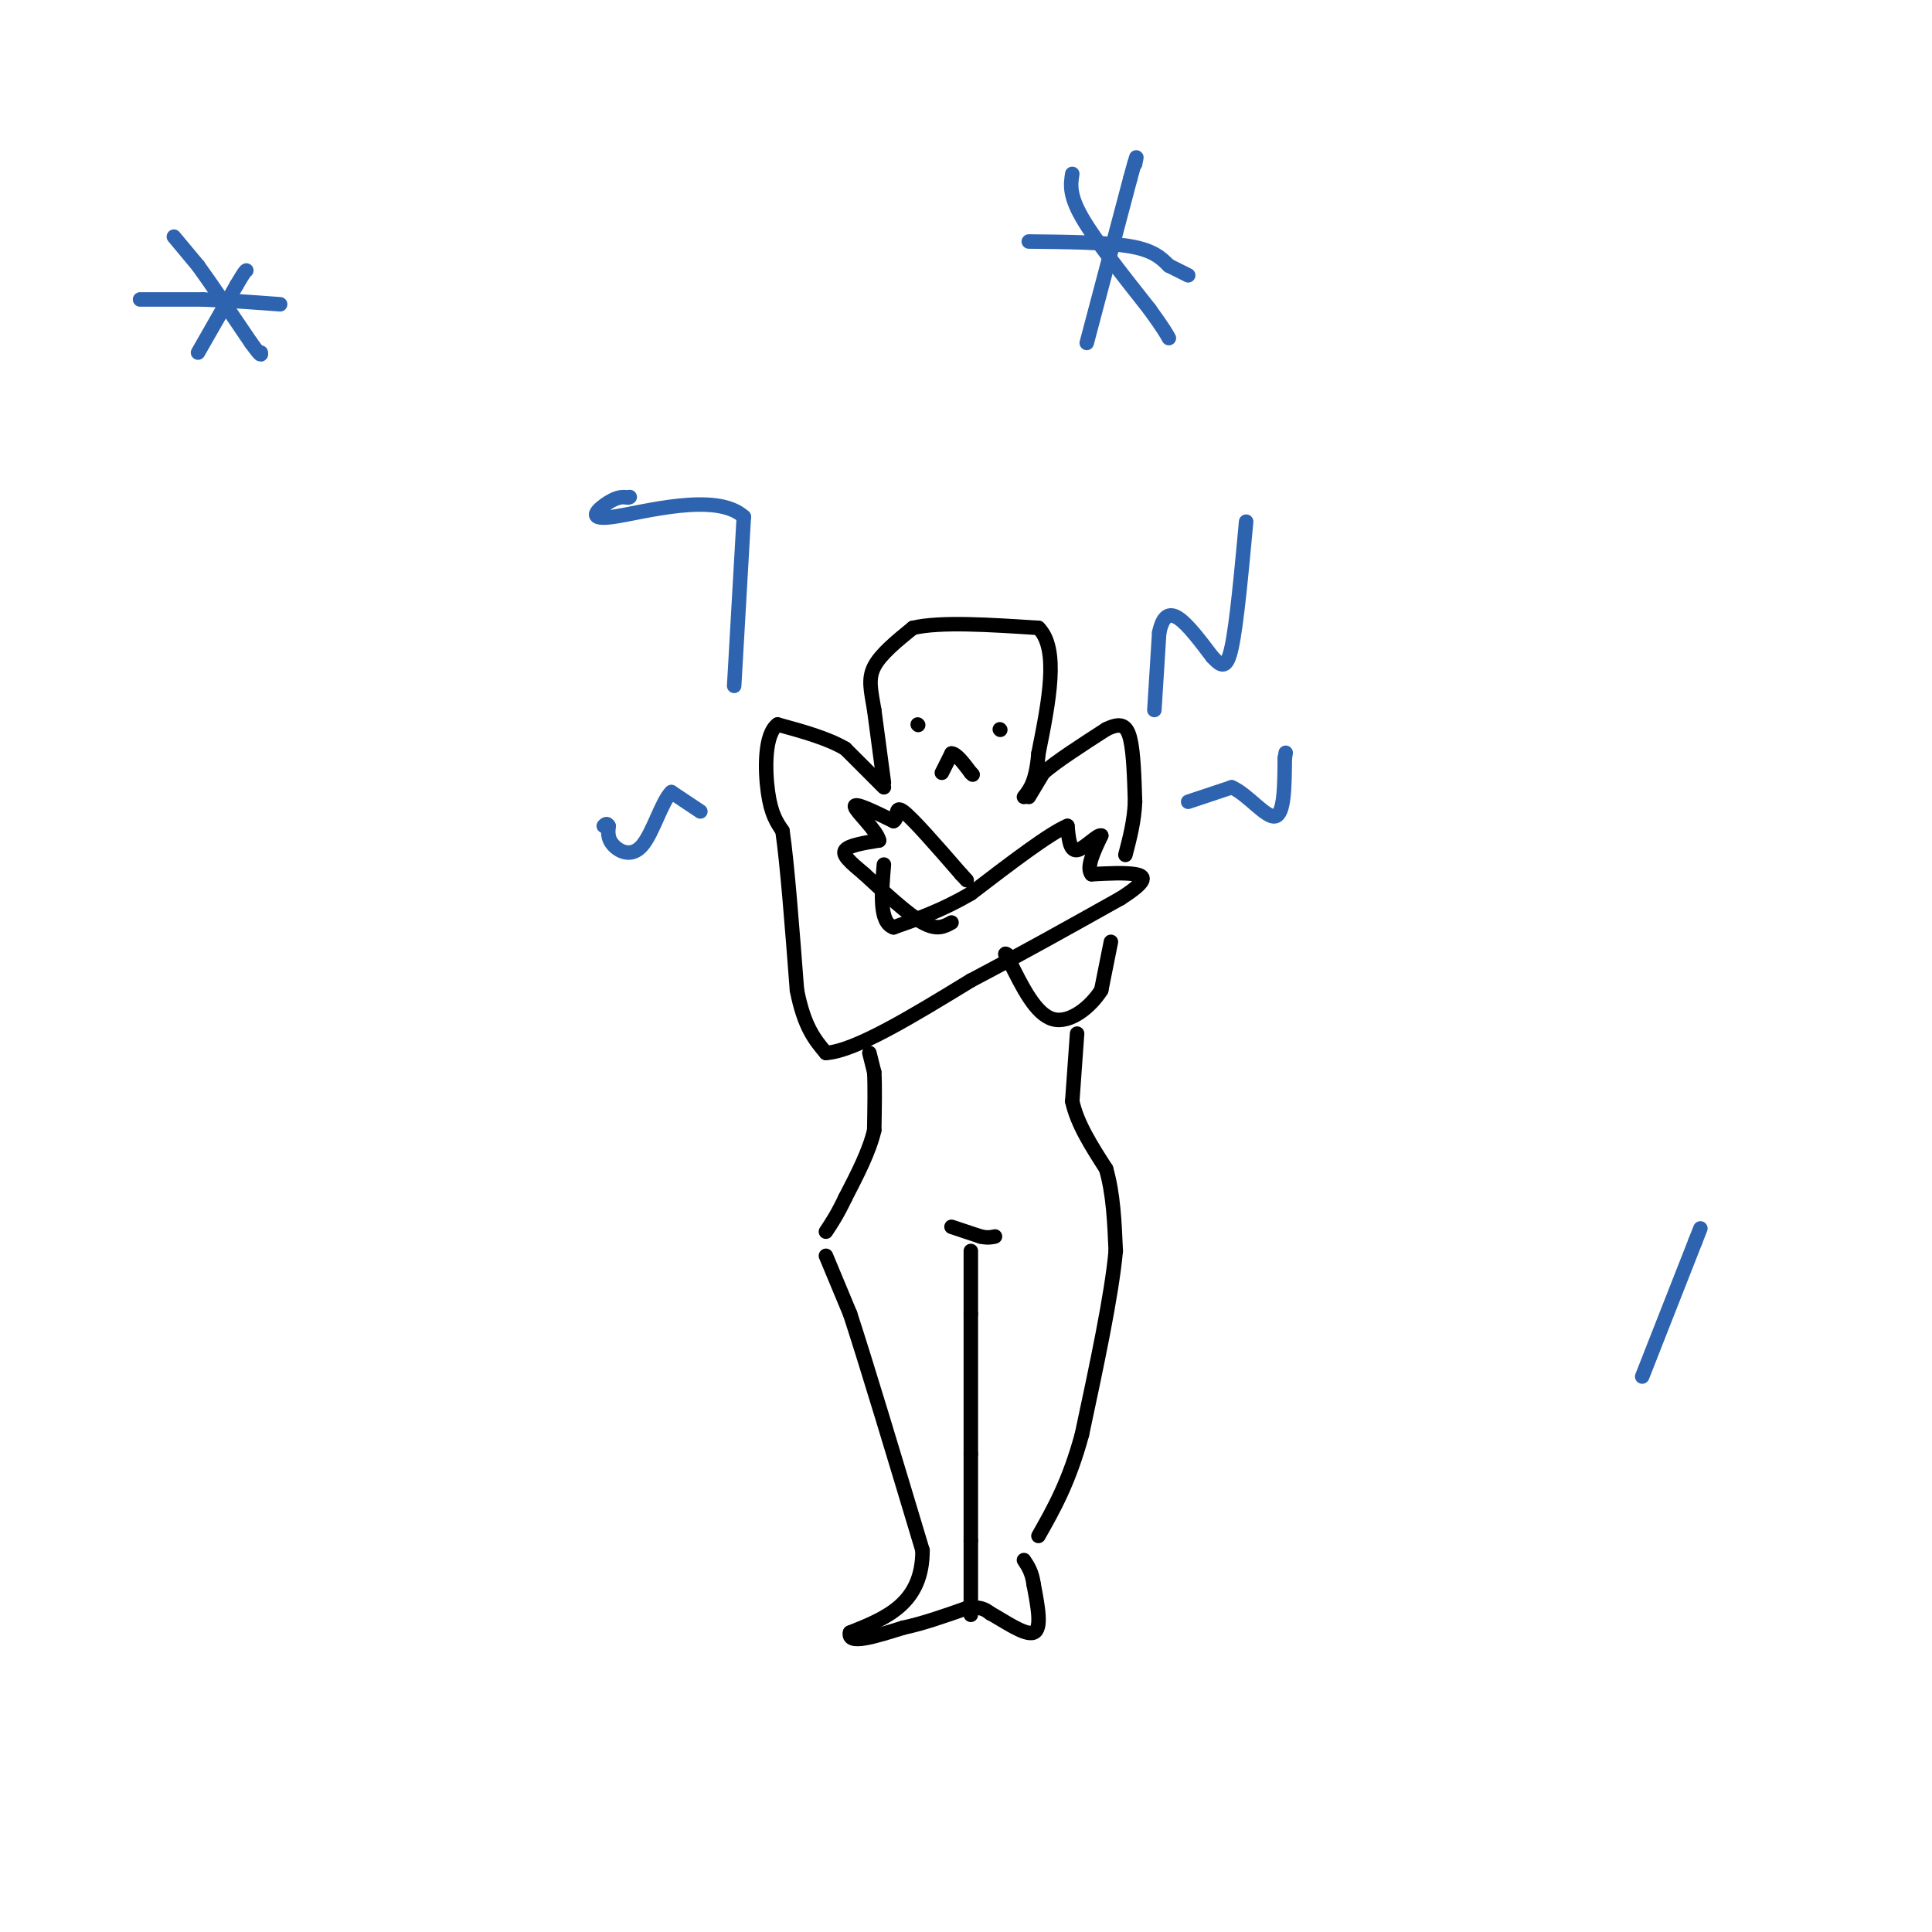 <svg viewBox='0 0 400 400' version='1.1' xmlns='http://www.w3.org/2000/svg' xmlns:xlink='http://www.w3.org/1999/xlink'><g fill='none' stroke='#000000' stroke-width='3' stroke-linecap='round' stroke-linejoin='round'><path d='M183,163c0.000,0.000 -8.000,-8.000 -8,-8'/><path d='M175,155c-3.667,-2.167 -8.833,-3.583 -14,-5'/><path d='M161,150c-2.756,1.978 -2.644,9.422 -2,14c0.644,4.578 1.822,6.289 3,8'/><path d='M162,172c1.000,6.833 2.000,19.917 3,33'/><path d='M165,205c1.500,7.667 3.750,10.333 6,13'/><path d='M171,218c6.000,-0.333 18.000,-7.667 30,-15'/><path d='M201,203c10.167,-5.333 20.583,-11.167 31,-17'/><path d='M232,186c5.889,-3.756 5.111,-4.644 3,-5c-2.111,-0.356 -5.556,-0.178 -9,0'/><path d='M226,181c-1.167,-1.333 0.417,-4.667 2,-8'/><path d='M228,173c-0.711,-0.356 -3.489,2.756 -5,3c-1.511,0.244 -1.756,-2.378 -2,-5'/><path d='M221,171c-3.667,1.500 -11.833,7.750 -20,14'/><path d='M201,185c-6.000,3.500 -11.000,5.250 -16,7'/><path d='M185,192c-3.000,-1.000 -2.500,-7.000 -2,-13'/><path d='M213,165c0.000,0.000 3.000,-5.000 3,-5'/><path d='M216,160c2.667,-2.333 7.833,-5.667 13,-9'/><path d='M229,151c3.089,-1.533 4.311,-0.867 5,2c0.689,2.867 0.844,7.933 1,13'/><path d='M235,166c-0.167,4.000 -1.083,7.500 -2,11'/><path d='M230,195c0.000,0.000 -2.000,10.000 -2,10'/><path d='M228,205c-2.133,3.422 -6.467,6.978 -10,6c-3.533,-0.978 -6.267,-6.489 -9,-12'/><path d='M209,199c-1.500,-2.167 -0.750,-1.583 0,-1'/><path d='M197,191c-1.500,0.833 -3.000,1.667 -6,0c-3.000,-1.667 -7.500,-5.833 -12,-10'/><path d='M179,181c-3.067,-2.578 -4.733,-4.022 -4,-5c0.733,-0.978 3.867,-1.489 7,-2'/><path d='M182,174c-0.378,-2.000 -4.822,-6.000 -5,-7c-0.178,-1.000 3.911,1.000 8,3'/><path d='M185,170c1.156,-0.556 0.044,-3.444 2,-2c1.956,1.444 6.978,7.222 12,13'/><path d='M199,181c2.000,2.167 1.000,1.083 0,0'/><path d='M183,162c0.000,0.000 -2.000,-15.000 -2,-15'/><path d='M181,147c-0.667,-3.978 -1.333,-6.422 0,-9c1.333,-2.578 4.667,-5.289 8,-8'/><path d='M189,130c5.667,-1.333 15.833,-0.667 26,0'/><path d='M215,130c4.333,4.333 2.167,15.167 0,26'/><path d='M215,156c-0.500,5.833 -1.750,7.417 -3,9'/><path d='M180,218c0.000,0.000 1.000,4.000 1,4'/><path d='M181,222c0.167,2.667 0.083,7.333 0,12'/><path d='M181,234c-1.000,4.333 -3.500,9.167 -6,14'/><path d='M175,248c-1.667,3.500 -2.833,5.250 -4,7'/><path d='M223,214c0.000,0.000 -1.000,14.000 -1,14'/><path d='M222,228c1.000,4.667 4.000,9.333 7,14'/><path d='M229,242c1.500,5.167 1.750,11.083 2,17'/><path d='M231,259c-0.833,9.167 -3.917,23.583 -7,38'/><path d='M224,297c-2.667,9.833 -5.833,15.417 -9,21'/><path d='M171,260c0.000,0.000 5.000,12.000 5,12'/><path d='M176,272c3.333,10.167 9.167,29.583 15,49'/><path d='M191,321c0.000,11.000 -7.500,14.000 -15,17'/><path d='M176,338c-0.667,2.667 5.167,0.833 11,-1'/><path d='M187,337c4.000,-0.833 8.500,-2.417 13,-4'/><path d='M200,333c3.000,-0.500 4.000,0.250 5,1'/><path d='M205,334c2.778,1.489 7.222,4.711 9,4c1.778,-0.711 0.889,-5.356 0,-10'/><path d='M214,328c-0.333,-2.500 -1.167,-3.750 -2,-5'/><path d='M197,254c0.000,0.000 6.000,2.000 6,2'/><path d='M203,256c1.500,0.333 2.250,0.167 3,0'/><path d='M201,259c0.000,0.000 0.000,13.000 0,13'/><path d='M201,272c0.000,7.000 0.000,18.000 0,29'/><path d='M201,301c0.000,7.833 0.000,12.917 0,18'/><path d='M201,319c0.000,5.333 0.000,9.667 0,14'/><path d='M201,333c0.000,2.333 0.000,1.167 0,0'/><path d='M190,150c0.000,0.000 0.100,0.100 0.1,0.1'/><path d='M207,151c0.000,0.000 0.100,0.100 0.1,0.1'/><path d='M195,160c0.000,0.000 2.000,-4.000 2,-4'/><path d='M197,156c1.000,0.000 2.500,2.000 4,4'/><path d='M201,160c0.667,0.667 0.333,0.333 0,0'/></g>
<g fill='none' stroke='#2d63af' stroke-width='3' stroke-linecap='round' stroke-linejoin='round'><path d='M239,147c0.000,0.000 1.000,-16.000 1,-16'/><path d='M240,131c0.733,-3.511 2.067,-4.289 4,-3c1.933,1.289 4.467,4.644 7,8'/><path d='M251,136c1.844,1.956 2.956,2.844 4,-2c1.044,-4.844 2.022,-15.422 3,-26'/><path d='M246,166c0.000,0.000 9.000,-3.000 9,-3'/><path d='M255,163c3.311,1.400 7.089,6.400 9,6c1.911,-0.400 1.956,-6.200 2,-12'/><path d='M266,157c0.333,-2.000 0.167,-1.000 0,0'/><path d='M152,142c0.000,0.000 2.000,-35.000 2,-35'/><path d='M154,107c-5.690,-5.250 -20.917,-0.875 -27,0c-6.083,0.875 -3.024,-1.750 -1,-3c2.024,-1.250 3.012,-1.125 4,-1'/><path d='M130,103c0.667,-0.167 0.333,-0.083 0,0'/><path d='M145,168c0.000,0.000 -6.000,-4.000 -6,-4'/><path d='M139,164c-1.940,1.821 -3.792,8.375 -6,11c-2.208,2.625 -4.774,1.321 -6,0c-1.226,-1.321 -1.113,-2.661 -1,-4'/><path d='M126,171c-0.333,-0.667 -0.667,-0.333 -1,0'/><path d='M41,73c0.000,0.000 8.000,-14.000 8,-14'/><path d='M49,59c1.667,-2.833 1.833,-2.917 2,-3'/><path d='M29,62c0.000,0.000 13.000,0.000 13,0'/><path d='M42,62c4.833,0.167 10.417,0.583 16,1'/><path d='M36,49c0.000,0.000 5.000,6.000 5,6'/><path d='M41,55c2.667,3.667 6.833,9.833 11,16'/><path d='M52,71c2.167,3.000 2.083,2.500 2,2'/><path d='M225,71c0.000,0.000 9.000,-34.000 9,-34'/><path d='M234,37c1.667,-6.167 1.333,-4.583 1,-3'/><path d='M213,50c8.083,0.083 16.167,0.167 21,1c4.833,0.833 6.417,2.417 8,4'/><path d='M242,55c2.000,1.000 3.000,1.500 4,2'/><path d='M222,36c-0.333,2.167 -0.667,4.333 2,9c2.667,4.667 8.333,11.833 14,19'/><path d='M238,64c3.000,4.167 3.500,5.083 4,6'/><path d='M340,285c0.000,0.000 11.000,-28.000 11,-28'/><path d='M351,257c1.833,-4.667 0.917,-2.333 0,0'/></g>
</svg>